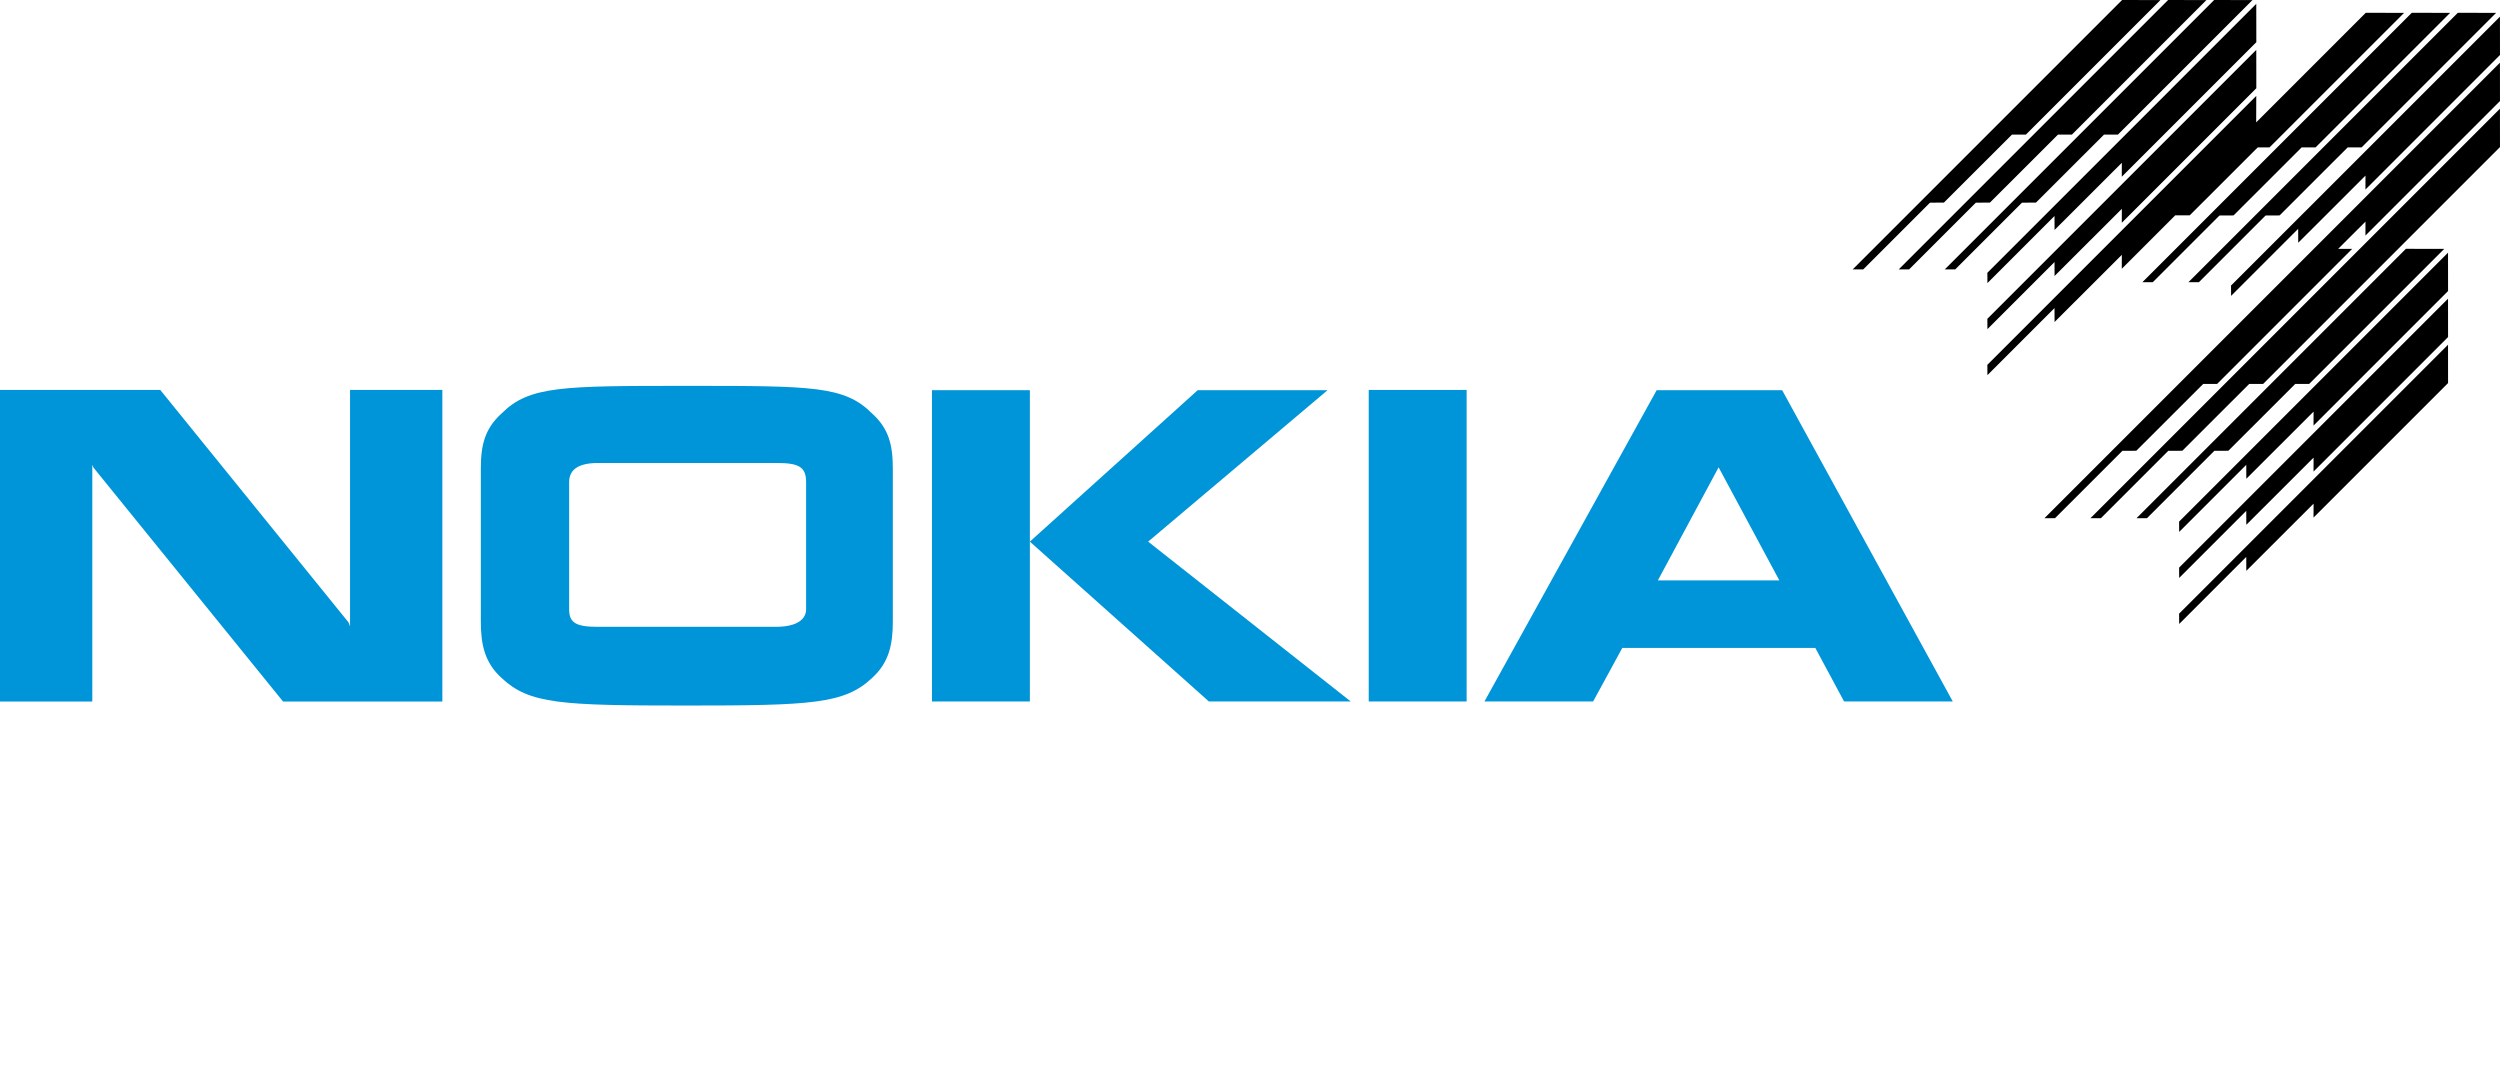 <?xml version="1.0" encoding="UTF-8" standalone="no"?>
<!-- Created with Inkscape (http://www.inkscape.org/) -->
<svg xmlns:svg="http://www.w3.org/2000/svg" xmlns="http://www.w3.org/2000/svg" version="1.0" width="478.639" height="208.926" viewBox="0 0 716.38 312.7" id="svg2458">
  <defs id="defs2460"/>
  <g transform="translate(-20.689, -197.427)" id="layer1">
    <polygon points="37.304,209.987 10.854,209.987 10.854,120.698 56.779,120.698 110.703,187.271 111.161,188.415 111.161,120.698 137.613,120.698 137.613,209.987 91.97,209.987 37.648,142.959 37.304,142.155 37.304,209.987 37.304,209.987" transform="translate(9.835, 188.471)" id="polygon7" style="fill: rgb(0, 149, 217); fill-rule: evenodd;"/>
    <polygon points="305.965,120.766 305.965,209.965 277.91,209.965 277.91,120.766 305.965,120.766 305.965,120.766" transform="translate(9.835, 188.471)" id="polygon9" style="fill: rgb(0, 149, 217); fill-rule: evenodd;"/>
    <polygon points="354.058,120.766 391.271,120.766 339.858,164.161 397.913,209.965 357.264,209.965 305.965,164.161 354.058,120.766 354.058,120.766" transform="translate(9.835, 188.471)" id="polygon11" style="fill: rgb(0, 149, 217); fill-rule: evenodd;"/>
    <polygon points="431.118,120.698 431.118,209.965 403.065,209.965 403.065,120.698 431.118,120.698 431.118,120.698" transform="translate(9.835, 188.471)" id="polygon13" style="fill: rgb(0, 149, 217); fill-rule: evenodd;"/>
    <path d="M 551.591,274.619 L 628.783,197.427 L 639.755,197.449 L 601.217,235.989 L 601.217,235.989 C 601.217,235.989 597.231,236.002 597.231,235.989 C 597.231,235.989 577.734,255.497 577.718,255.48 C 577.699,255.463 573.729,255.517 573.729,255.502 C 573.729,255.485 554.602,274.625 554.602,274.625 L 554.602,274.625 L 551.591,274.619 L 551.591,274.619 L 551.591,274.619 z" id="path15" style="fill-rule: evenodd;"/>
    <path d="M 564.78,274.619 L 641.972,197.427 L 652.943,197.449 L 614.405,235.989 L 614.405,235.989 C 614.405,235.989 610.419,236.002 610.419,235.989 C 610.419,235.989 590.922,255.497 590.907,255.48 C 590.888,255.463 586.872,255.517 586.872,255.502 C 586.872,255.485 567.745,274.625 567.745,274.625 L 567.745,274.625 L 564.78,274.619 L 564.78,274.619 L 564.78,274.619 z" id="path17" style="fill-rule: evenodd;"/>
    <path d="M 577.969,274.619 L 655.161,197.427 L 666.133,197.449 L 627.595,235.989 L 627.595,235.989 C 627.595,235.989 623.609,236.002 623.609,235.989 C 623.609,235.989 604.112,255.497 604.096,255.48 C 604.077,255.463 600.084,255.517 600.084,255.502 C 600.084,255.485 580.956,274.625 580.956,274.625 L 580.956,274.625 L 577.969,274.619 L 577.969,274.619 L 577.969,274.619 z" id="path19" style="fill-rule: evenodd;"/>
    <path d="M 590.171,275.593 L 667.229,198.533 L 667.244,209.518 L 628.691,248.071 L 628.691,248.071 C 628.691,248.071 628.702,244.085 628.702,244.073 C 628.702,244.073 609.448,263.339 609.43,263.322 C 609.414,263.305 609.414,259.342 609.414,259.325 C 609.414,259.307 590.19,278.549 590.19,278.549 L 590.19,278.549 L 590.171,275.593 L 590.171,275.593 L 590.171,275.593 z" id="path21" style="fill-rule: evenodd;"/>
    <path d="M 590.171,288.783 L 667.229,211.723 L 667.244,222.708 L 628.691,261.259 L 628.691,261.259 C 628.691,261.259 628.702,257.275 628.702,257.264 C 628.702,257.264 609.448,276.528 609.43,276.512 C 609.414,276.495 609.414,272.532 609.414,272.515 C 609.414,272.5 590.19,291.74 590.19,291.74 L 590.19,291.74 L 590.171,288.783 L 590.171,288.783 L 590.171,288.783 z" id="path23" style="fill-rule: evenodd;"/>
    <path d="M 667.202,232.461 L 667.228,224.911 L 590.17,301.971 L 590.189,304.925 L 590.189,304.925 C 590.189,304.925 609.413,285.688 609.413,285.702 C 609.413,285.72 609.413,289.682 609.429,289.7 C 609.448,289.717 628.701,270.451 628.701,270.451 C 628.701,270.463 628.69,274.447 628.69,274.447 L 628.69,274.447 L 644.006,259.13 L 644.006,259.136 L 644.006,259.136 C 646.612,259.136 648.152,259.121 648.16,259.129 C 648.179,259.146 667.642,239.671 667.642,239.671 C 667.642,239.682 671.037,239.655 671.037,239.655 L 671.037,239.655 L 709.58,201.115 L 698.604,201.093 L 667.26,232.439 L 667.202,232.461 L 667.202,232.461 L 667.202,232.461 z" id="path25" style="fill-rule: evenodd;"/>
    <path d="M 634.602,278.285 L 711.794,201.093 L 722.77,201.115 L 684.228,239.655 L 684.228,239.655 C 684.228,239.655 680.242,239.667 680.242,239.655 C 680.242,239.655 660.737,259.175 660.719,259.158 C 660.704,259.141 656.684,259.197 656.684,259.18 C 656.684,259.163 637.573,278.294 637.573,278.294 L 637.573,278.294 L 634.602,278.285 L 634.602,278.285 L 634.602,278.285 z" id="path27" style="fill-rule: evenodd;"/>
    <path d="M 647.791,278.285 L 724.983,201.093 L 735.958,201.115 L 697.416,239.655 L 697.416,239.655 C 697.416,239.655 693.43,239.667 693.43,239.655 C 693.43,239.655 673.922,259.175 673.908,259.158 C 673.888,259.141 669.895,259.197 669.895,259.18 C 669.895,259.163 650.783,278.294 650.783,278.294 L 650.783,278.294 L 647.791,278.285 L 647.791,278.285 L 647.791,278.285 z" id="path29" style="fill-rule: evenodd;"/>
    <path d="M 659.992,279.26 L 737.054,202.202 L 737.066,213.186 L 698.512,251.737 L 698.512,251.737 C 698.512,251.737 698.524,247.751 698.524,247.74 C 698.524,247.74 679.269,267.006 679.254,266.988 C 679.235,266.973 679.235,263.009 679.235,262.993 C 679.235,262.977 660.015,282.216 660.015,282.216 L 660.015,282.216 L 659.992,279.26 L 659.992,279.26 L 659.992,279.26 z" id="path31" style="fill-rule: evenodd;"/>
    <path d="M 606.538,345.916 L 609.548,345.924 L 609.548,345.924 C 609.548,345.924 628.862,326.599 628.862,326.613 C 628.862,326.627 632.837,326.576 632.851,326.591 C 632.867,326.606 652.023,307.442 652.023,307.442 C 652.023,307.454 656.009,307.442 656.009,307.442 L 656.009,307.442 L 694.7,268.747 L 690.68,268.739 L 690.684,268.745 L 690.684,268.745 C 690.703,268.762 698.522,260.93 698.522,260.93 C 698.522,260.942 698.51,264.928 698.51,264.928 L 698.51,264.928 L 737.064,226.374 L 737.052,215.39 L 606.526,345.916 L 606.538,345.916 L 606.538,345.916 L 606.538,345.916 z" id="path33" style="fill-rule: evenodd;"/>
    <path d="M 619.727,345.916 L 622.693,345.924 L 622.693,345.924 C 622.693,345.924 642.006,326.599 642.006,326.613 C 642.006,326.627 646.023,326.576 646.041,326.591 C 646.056,326.606 665.209,307.442 665.209,307.442 C 665.209,307.454 669.195,307.442 669.195,307.442 L 669.195,307.442 L 737.069,239.568 L 737.065,239.563 L 737.053,228.578 L 619.696,345.935 L 619.727,345.916 L 619.727,345.916 L 619.727,345.916 z" id="path35" style="fill-rule: evenodd;"/>
    <path d="M 632.915,345.916 L 710.107,268.726 L 721.079,268.747 L 682.384,307.442 L 682.384,307.442 C 682.384,307.442 678.398,307.454 678.398,307.442 C 678.398,307.442 659.245,326.606 659.23,326.591 C 659.211,326.576 655.217,326.628 655.217,326.613 C 655.217,326.598 635.904,345.924 635.904,345.924 L 635.904,345.924 L 632.915,345.916 L 632.915,345.916 L 632.915,345.916 z" id="path37" style="fill-rule: evenodd;"/>
    <path d="M 645.117,346.892 L 722.175,269.832 L 722.187,280.817 L 683.637,319.37 L 683.637,319.37 C 683.637,319.37 683.648,315.384 683.648,315.373 C 683.648,315.373 664.394,334.638 664.376,334.619 C 664.361,334.604 664.361,330.64 664.361,330.622 C 664.361,330.607 645.136,349.846 645.136,349.846 L 645.136,349.846 L 645.117,346.892 L 645.117,346.892 L 645.117,346.892 z" id="path39" style="fill-rule: evenodd;"/>
    <path d="M 645.117,360.081 L 722.175,283.019 L 722.187,294.005 L 683.637,332.555 L 683.637,332.555 C 683.637,332.555 683.648,328.572 683.648,328.561 C 683.648,328.561 664.394,347.823 664.376,347.808 C 664.361,347.792 664.361,343.829 664.361,343.81 C 664.361,343.795 645.136,363.035 645.136,363.035 L 645.136,363.035 L 645.117,360.081 L 645.117,360.081 L 645.117,360.081 z" id="path41" style="fill-rule: evenodd;"/>
    <path d="M 645.117,373.266 L 722.175,296.208 L 722.187,307.194 L 683.637,345.744 L 683.637,345.744 C 683.637,345.744 683.648,341.762 683.648,341.747 C 683.648,341.747 664.394,361.012 664.376,360.997 C 664.361,360.982 664.361,357.018 664.361,357 C 664.361,356.984 645.136,376.224 645.136,376.224 L 645.136,376.224 L 645.117,373.266 L 645.117,373.266 L 645.117,373.266 z" id="path43" style="fill-rule: evenodd;"/>
    <path d="M 485.564,383.093 L 477.203,398.436 L 446.057,398.436 L 495.41,309.237 L 531.368,309.237 L 580.261,398.436 L 549.115,398.436 L 540.87,383.093 L 485.564,383.093 L 485.564,383.093 L 485.564,383.093 z M 495.755,363.739 L 530.565,363.739 L 513.162,331.337 L 495.755,363.739 L 495.755,363.739 L 495.755,363.739 z" id="path45" style="fill: rgb(0, 149, 217); fill-rule: evenodd;"/>
    <path d="M 158.472,331.703 C 158.472,324.945 159.618,320.253 164.427,315.9 C 172.328,307.999 181.718,307.999 217.672,307.999 C 253.628,307.999 262.674,307.999 270.575,315.9 C 275.384,320.253 276.528,324.945 276.528,331.703 L 276.528,331.703 L 276.528,344.757 L 276.528,344.757 C 276.528,344.757 276.528,362.504 276.528,375.559 C 276.528,382.2 275.383,387.353 270.575,391.705 C 262.674,399.146 253.284,399.602 217.328,399.602 C 181.373,399.602 172.328,399.146 164.427,391.705 C 159.618,387.352 158.472,382.199 158.472,375.559 L 158.472,375.559 L 158.472,331.703 L 158.472,331.703 L 158.472,331.703 z M 183.778,372.01 C 183.778,375.903 185.726,377.047 192.024,377.047 C 198.322,377.047 242.979,377.047 242.979,377.047 C 249.276,377.047 251.68,374.754 251.68,372.01 L 251.68,372.01 L 251.68,361.704 L 251.68,335.596 L 251.68,335.596 C 251.68,331.242 249.62,330.099 243.321,330.099 C 237.024,330.099 192.024,330.099 192.024,330.099 C 185.727,330.099 183.778,332.503 183.778,335.596 L 183.778,335.596 L 183.778,372.01 L 183.778,372.01 L 183.778,372.01 z" id="path47" style="fill: rgb(0, 149, 217); fill-rule: evenodd;"/>
  </g>
</svg>